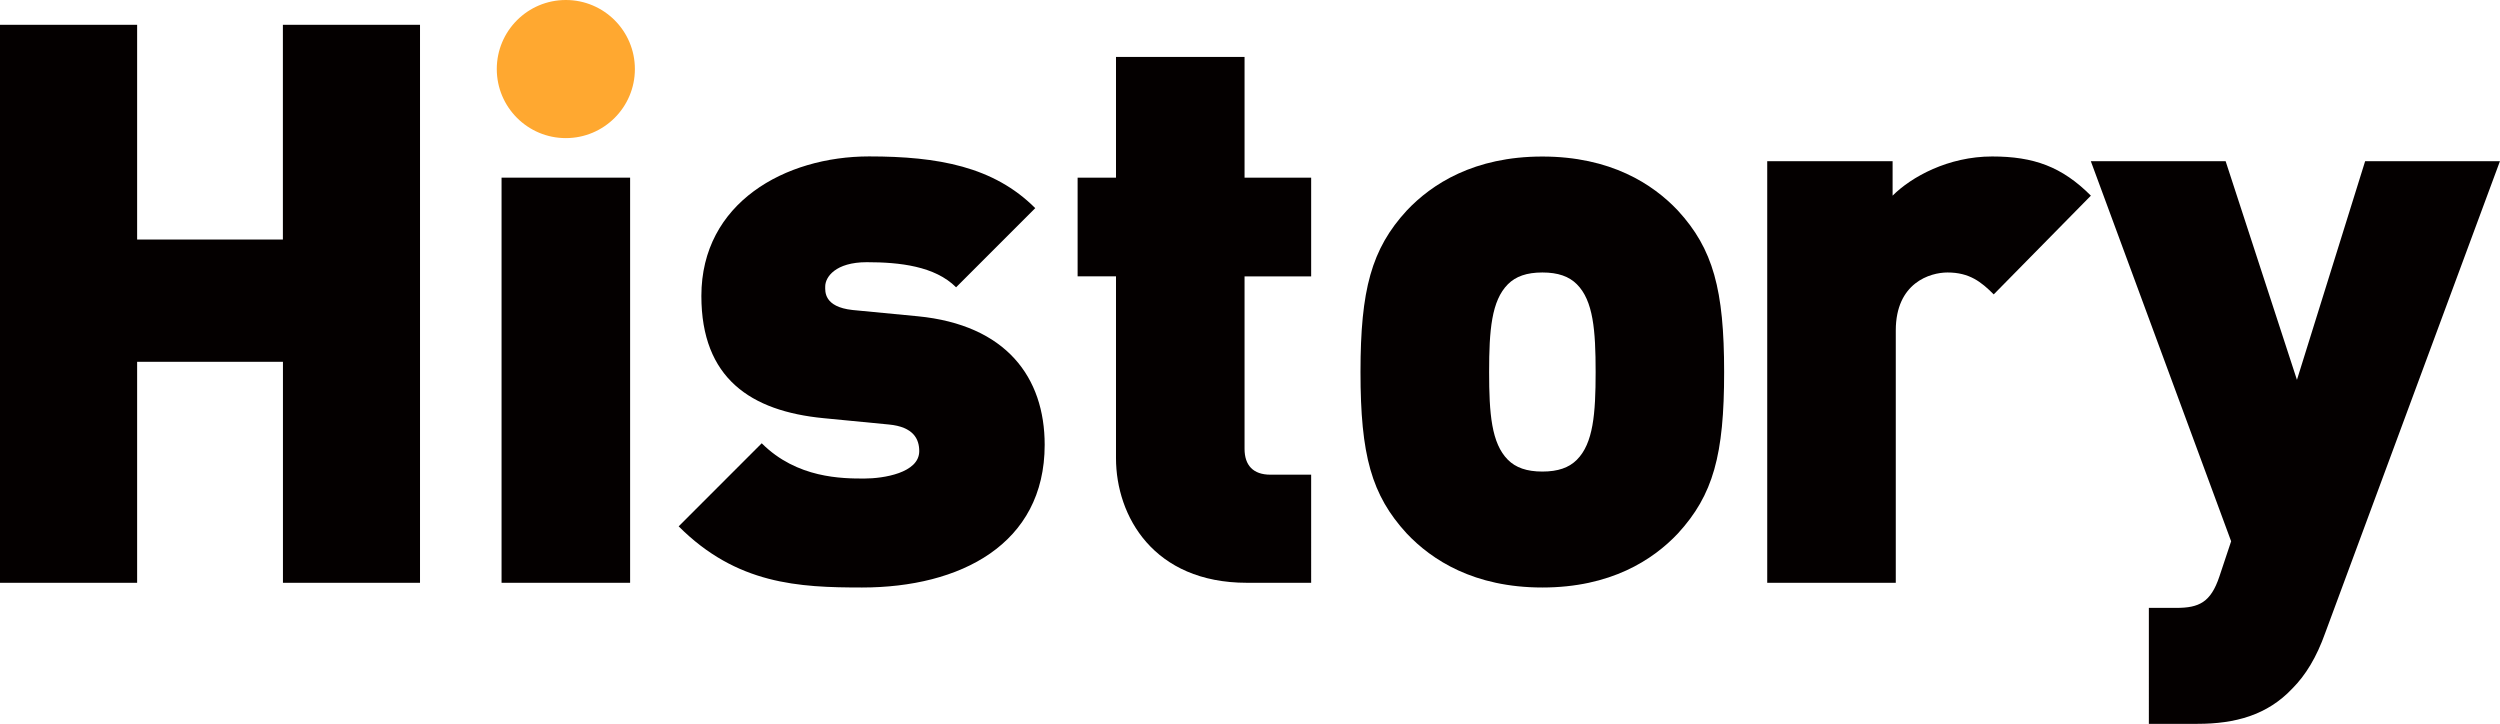 <?xml version="1.0" encoding="utf-8"?>
<!-- Generator: Adobe Illustrator 26.5.1, SVG Export Plug-In . SVG Version: 6.00 Build 0)  -->
<svg version="1.1" id="レイヤー_1" xmlns="http://www.w3.org/2000/svg" xmlns:xlink="http://www.w3.org/1999/xlink" x="0px"
	 y="0px" viewBox="0 0 408.38 118.25" style="enable-background:new 0 0 408.38 118.25;" xml:space="preserve">
<style type="text/css">
	.st0{fill:#040000;}
	.st1{fill:#FFA830;}
</style>
<g>
	<g>
		<path class="st0" d="M46.22,95.2V59.1H22.4v36.1H0V4.05h22.4v35.08h23.81V4.05h22.4V95.2H46.22z"/>
		<path class="st0" d="M81.93,95.2V29.02h21V95.2H81.93z"/>
		<path class="st0" d="M140.82,95.97c-10.37,0-20.48-0.51-29.96-9.99l13.57-13.57c5.76,5.76,13.19,5.76,16.77,5.76
			c3.07,0,8.96-0.9,8.96-4.48c0-1.92-0.9-3.97-4.99-4.35l-10.63-1.03c-11.91-1.15-19.97-6.53-19.97-19.97
			c0-15.23,13.7-22.79,27.4-22.79c11.27,0,20.36,1.66,27.14,8.45l-12.93,12.93c-3.46-3.46-9.22-4.1-14.59-4.1
			c-5.12,0-6.79,2.43-6.79,3.97c0,0.77-0.26,3.33,4.48,3.84l10.63,1.02c14.47,1.41,20.74,9.99,20.74,21
			C170.65,88.93,156.83,95.97,140.82,95.97z"/>
		<path class="st0" d="M203.68,95.2c-15.24,0-21.38-10.88-21.38-20.36v-29.7h-6.27V29.02h6.27V9.3h21v19.72h10.88v16.13H203.3v28.17
			c0,2.69,1.41,4.22,4.22,4.22h6.66V95.2H203.68z"/>
		<path class="st0" d="M274.09,87.14c-4.1,4.35-11.01,8.83-22.15,8.83s-18.05-4.48-22.15-8.83c-5.76-6.27-7.55-12.8-7.55-26.37
			c0-13.44,1.79-20.1,7.55-26.37c4.1-4.35,11.01-8.83,22.15-8.83s18.05,4.48,22.15,8.83c5.76,6.27,7.55,12.93,7.55,26.37
			C281.65,74.33,279.85,80.86,274.09,87.14z M257.58,46.43c-1.28-1.28-3.07-1.92-5.63-1.92s-4.35,0.64-5.63,1.92
			c-2.69,2.69-3.07,7.55-3.07,14.34s0.38,11.65,3.07,14.34c1.28,1.28,3.07,1.92,5.63,1.92s4.35-0.64,5.63-1.92
			c2.69-2.69,3.07-7.55,3.07-14.34S260.27,49.11,257.58,46.43z"/>
		<path class="st0" d="M325.68,48.09c-2.05-2.05-3.97-3.58-7.55-3.58c-2.82,0-8.45,1.66-8.45,9.47V95.2h-21V26.33h20.48v5.63
			c3.07-3.07,9.09-6.4,16.26-6.4c6.79,0,11.39,1.66,16.13,6.4L325.68,48.09z"/>
		<path class="st0" d="M379.83,103.39c-1.41,3.97-3.2,6.91-5.38,9.09c-4.1,4.35-9.35,5.76-15.49,5.76h-7.94V99.3h4.48
			c3.71,0,5.63-0.9,7.04-5.12l1.92-5.76l-22.92-62.09h22.02l11.65,35.72l11.14-35.72h22.02L379.83,103.39z"/>
	</g>
</g>
<circle class="st1" cx="92.43" cy="11.28" r="11.28"/>
</svg>
